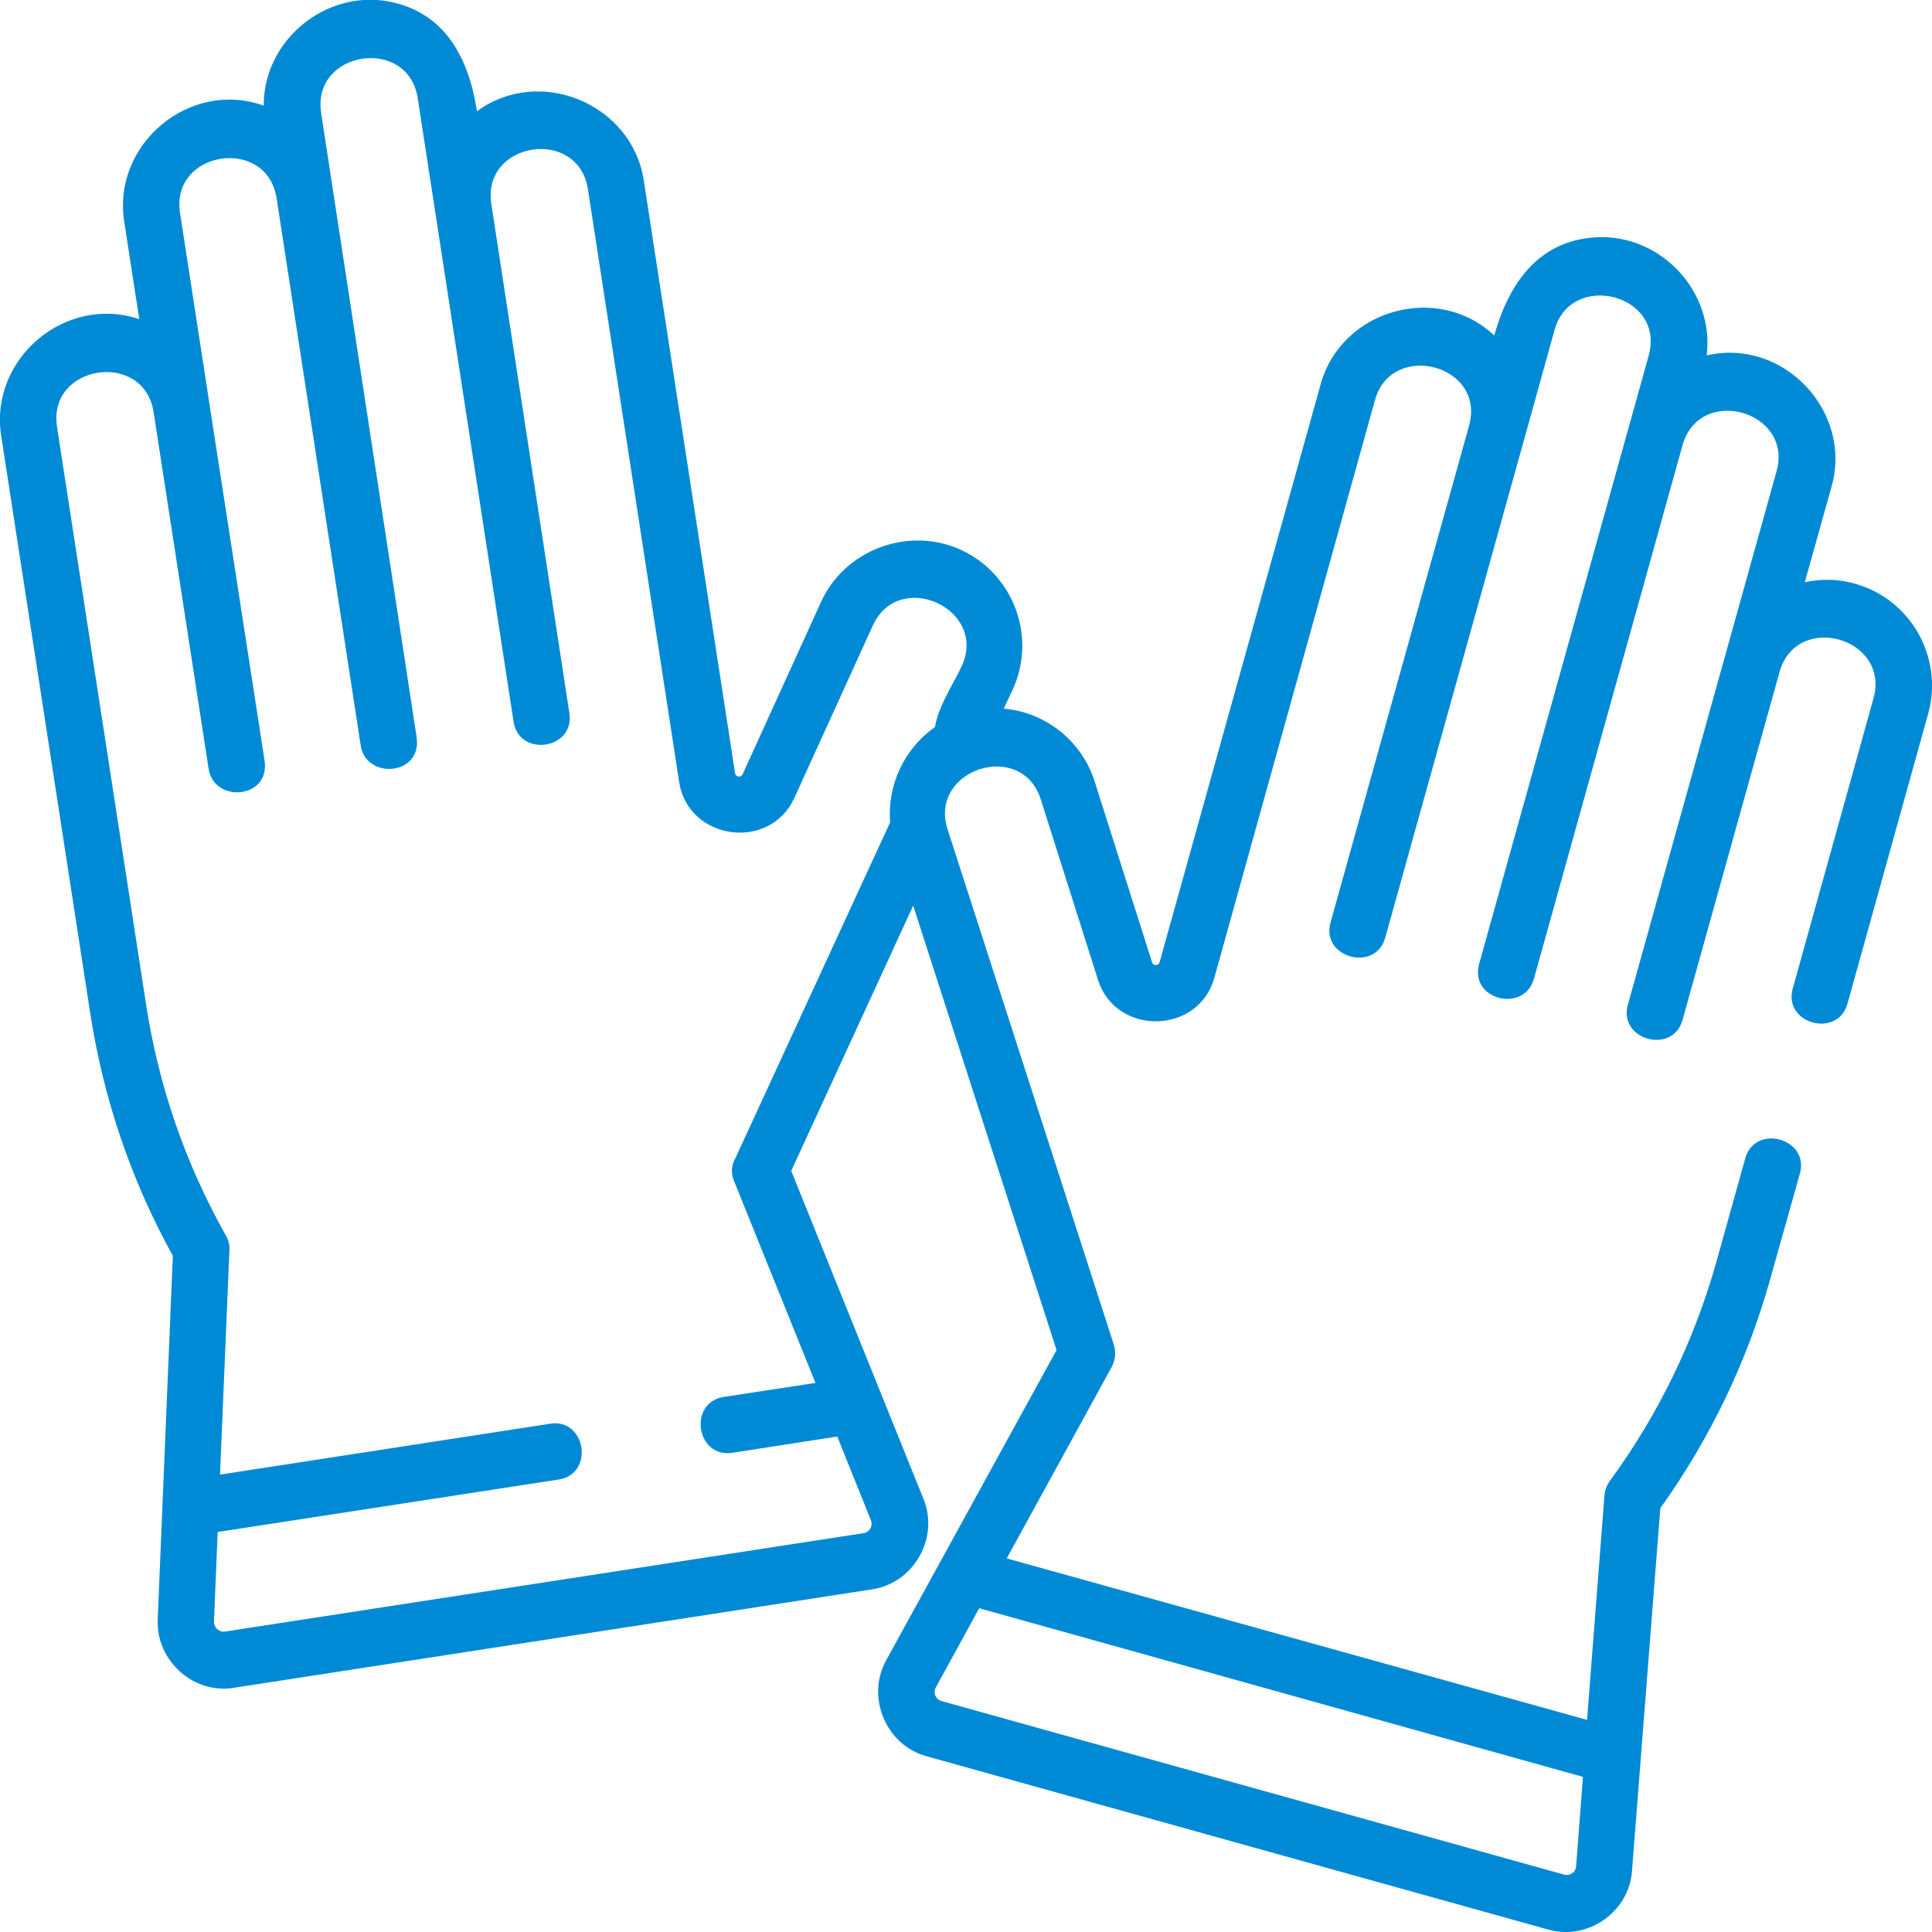 <svg width="24" height="24" viewBox="0 0 24 24" fill="none" xmlns="http://www.w3.org/2000/svg">
<g clip-path="url(#clip0_1_741)">
<path d="M23.044 7.251C22.833 7.19 22.622 7.19 22.42 7.232L22.753 6.042C23.015 5.109 22.153 4.195 21.201 4.415C21.3 3.618 20.625 2.901 19.823 2.948C19.101 2.99 18.74 3.534 18.562 4.167C17.859 3.506 16.664 3.843 16.406 4.772L14.405 11.953C14.39 12 14.325 12 14.311 11.953L13.598 9.707C13.434 9.192 12.975 8.845 12.469 8.803L12.581 8.564C12.881 7.907 12.59 7.129 11.934 6.829C11.283 6.534 10.495 6.829 10.2 7.476L9.225 9.618C9.206 9.661 9.14 9.656 9.131 9.604L7.997 2.24C7.851 1.289 6.703 0.811 5.925 1.382C5.826 0.736 5.54 0.154 4.828 0.018C4.036 -0.127 3.272 0.506 3.276 1.312C2.358 0.984 1.397 1.786 1.542 2.747L1.73 3.965C0.815 3.656 -0.131 4.453 0.014 5.409L1.12 12.581C1.284 13.645 1.626 14.658 2.147 15.6L1.959 20.123C1.94 20.629 2.4 21.047 2.901 20.967L10.837 19.743C11.348 19.664 11.667 19.111 11.475 18.628L9.829 14.545L11.344 11.25L13.125 16.771L11.006 20.629C10.758 21.084 11.006 21.675 11.503 21.815L19.237 23.971C19.725 24.108 20.236 23.751 20.273 23.245L20.625 18.736C21.248 17.864 21.712 16.898 21.998 15.862L22.359 14.578C22.481 14.142 21.801 13.954 21.68 14.39L21.323 15.67C21.047 16.654 20.601 17.573 19.997 18.398C19.959 18.45 19.936 18.515 19.931 18.581L19.715 21.365L12.506 19.359L13.809 16.983C13.856 16.898 13.865 16.795 13.837 16.706L11.77 10.298C11.536 9.557 12.689 9.182 12.928 9.928L13.64 12.173C13.861 12.871 14.887 12.853 15.084 12.15L17.081 4.968C17.287 4.228 18.464 4.528 18.248 5.292L16.528 11.461C16.406 11.896 17.086 12.084 17.208 11.648L18.928 5.479L19.312 4.097C19.519 3.356 20.695 3.656 20.48 4.42L18.375 11.972C18.248 12.421 18.933 12.59 19.055 12.159L20.901 5.531C21.112 4.776 22.279 5.104 22.069 5.854L21.426 8.161L20.222 12.482C20.1 12.918 20.779 13.106 20.901 12.67L22.106 8.348C22.317 7.593 23.484 7.922 23.273 8.676L22.27 12.281C22.148 12.717 22.828 12.904 22.95 12.468L23.953 8.864C24.145 8.17 23.737 7.443 23.044 7.251ZM19.664 22.073L19.579 23.184C19.575 23.259 19.5 23.306 19.43 23.287L11.695 21.131C11.625 21.112 11.587 21.028 11.625 20.962L12.164 19.978L19.664 22.073ZM9.117 14.667L10.13 17.179L8.99 17.353C8.545 17.423 8.648 18.117 9.098 18.047L10.401 17.845L10.819 18.886C10.847 18.956 10.8 19.036 10.729 19.045L2.794 20.268C2.723 20.278 2.658 20.221 2.658 20.146L2.704 19.031L6.942 18.379C7.387 18.309 7.279 17.615 6.834 17.686L2.733 18.318L2.85 15.529C2.854 15.464 2.836 15.398 2.803 15.342C2.301 14.451 1.969 13.486 1.814 12.473L0.708 5.301C0.59 4.528 1.786 4.345 1.908 5.118L2.592 9.553C2.658 9.979 3.361 9.928 3.286 9.445L2.601 5.011L2.236 2.643C2.119 1.87 3.314 1.687 3.436 2.461L4.481 9.262C4.547 9.689 5.25 9.637 5.175 9.154L3.989 1.401C3.872 0.628 5.067 0.445 5.189 1.218L6.38 8.967C6.45 9.412 7.144 9.309 7.073 8.859L6.103 2.531C5.986 1.757 7.181 1.575 7.303 2.348L8.437 9.717C8.55 10.439 9.562 10.579 9.867 9.914L10.842 7.772C11.165 7.059 12.272 7.561 11.948 8.273C11.84 8.503 11.653 8.779 11.615 9.032C11.236 9.295 11.02 9.75 11.058 10.214L9.136 14.386C9.084 14.475 9.079 14.573 9.117 14.667Z" fill="#008AD6"/>
</g>
<defs>
<clipPath id="clip0_1_741">
<rect width="24" height="24" fill="white"/>
</clipPath>
</defs>
</svg>
